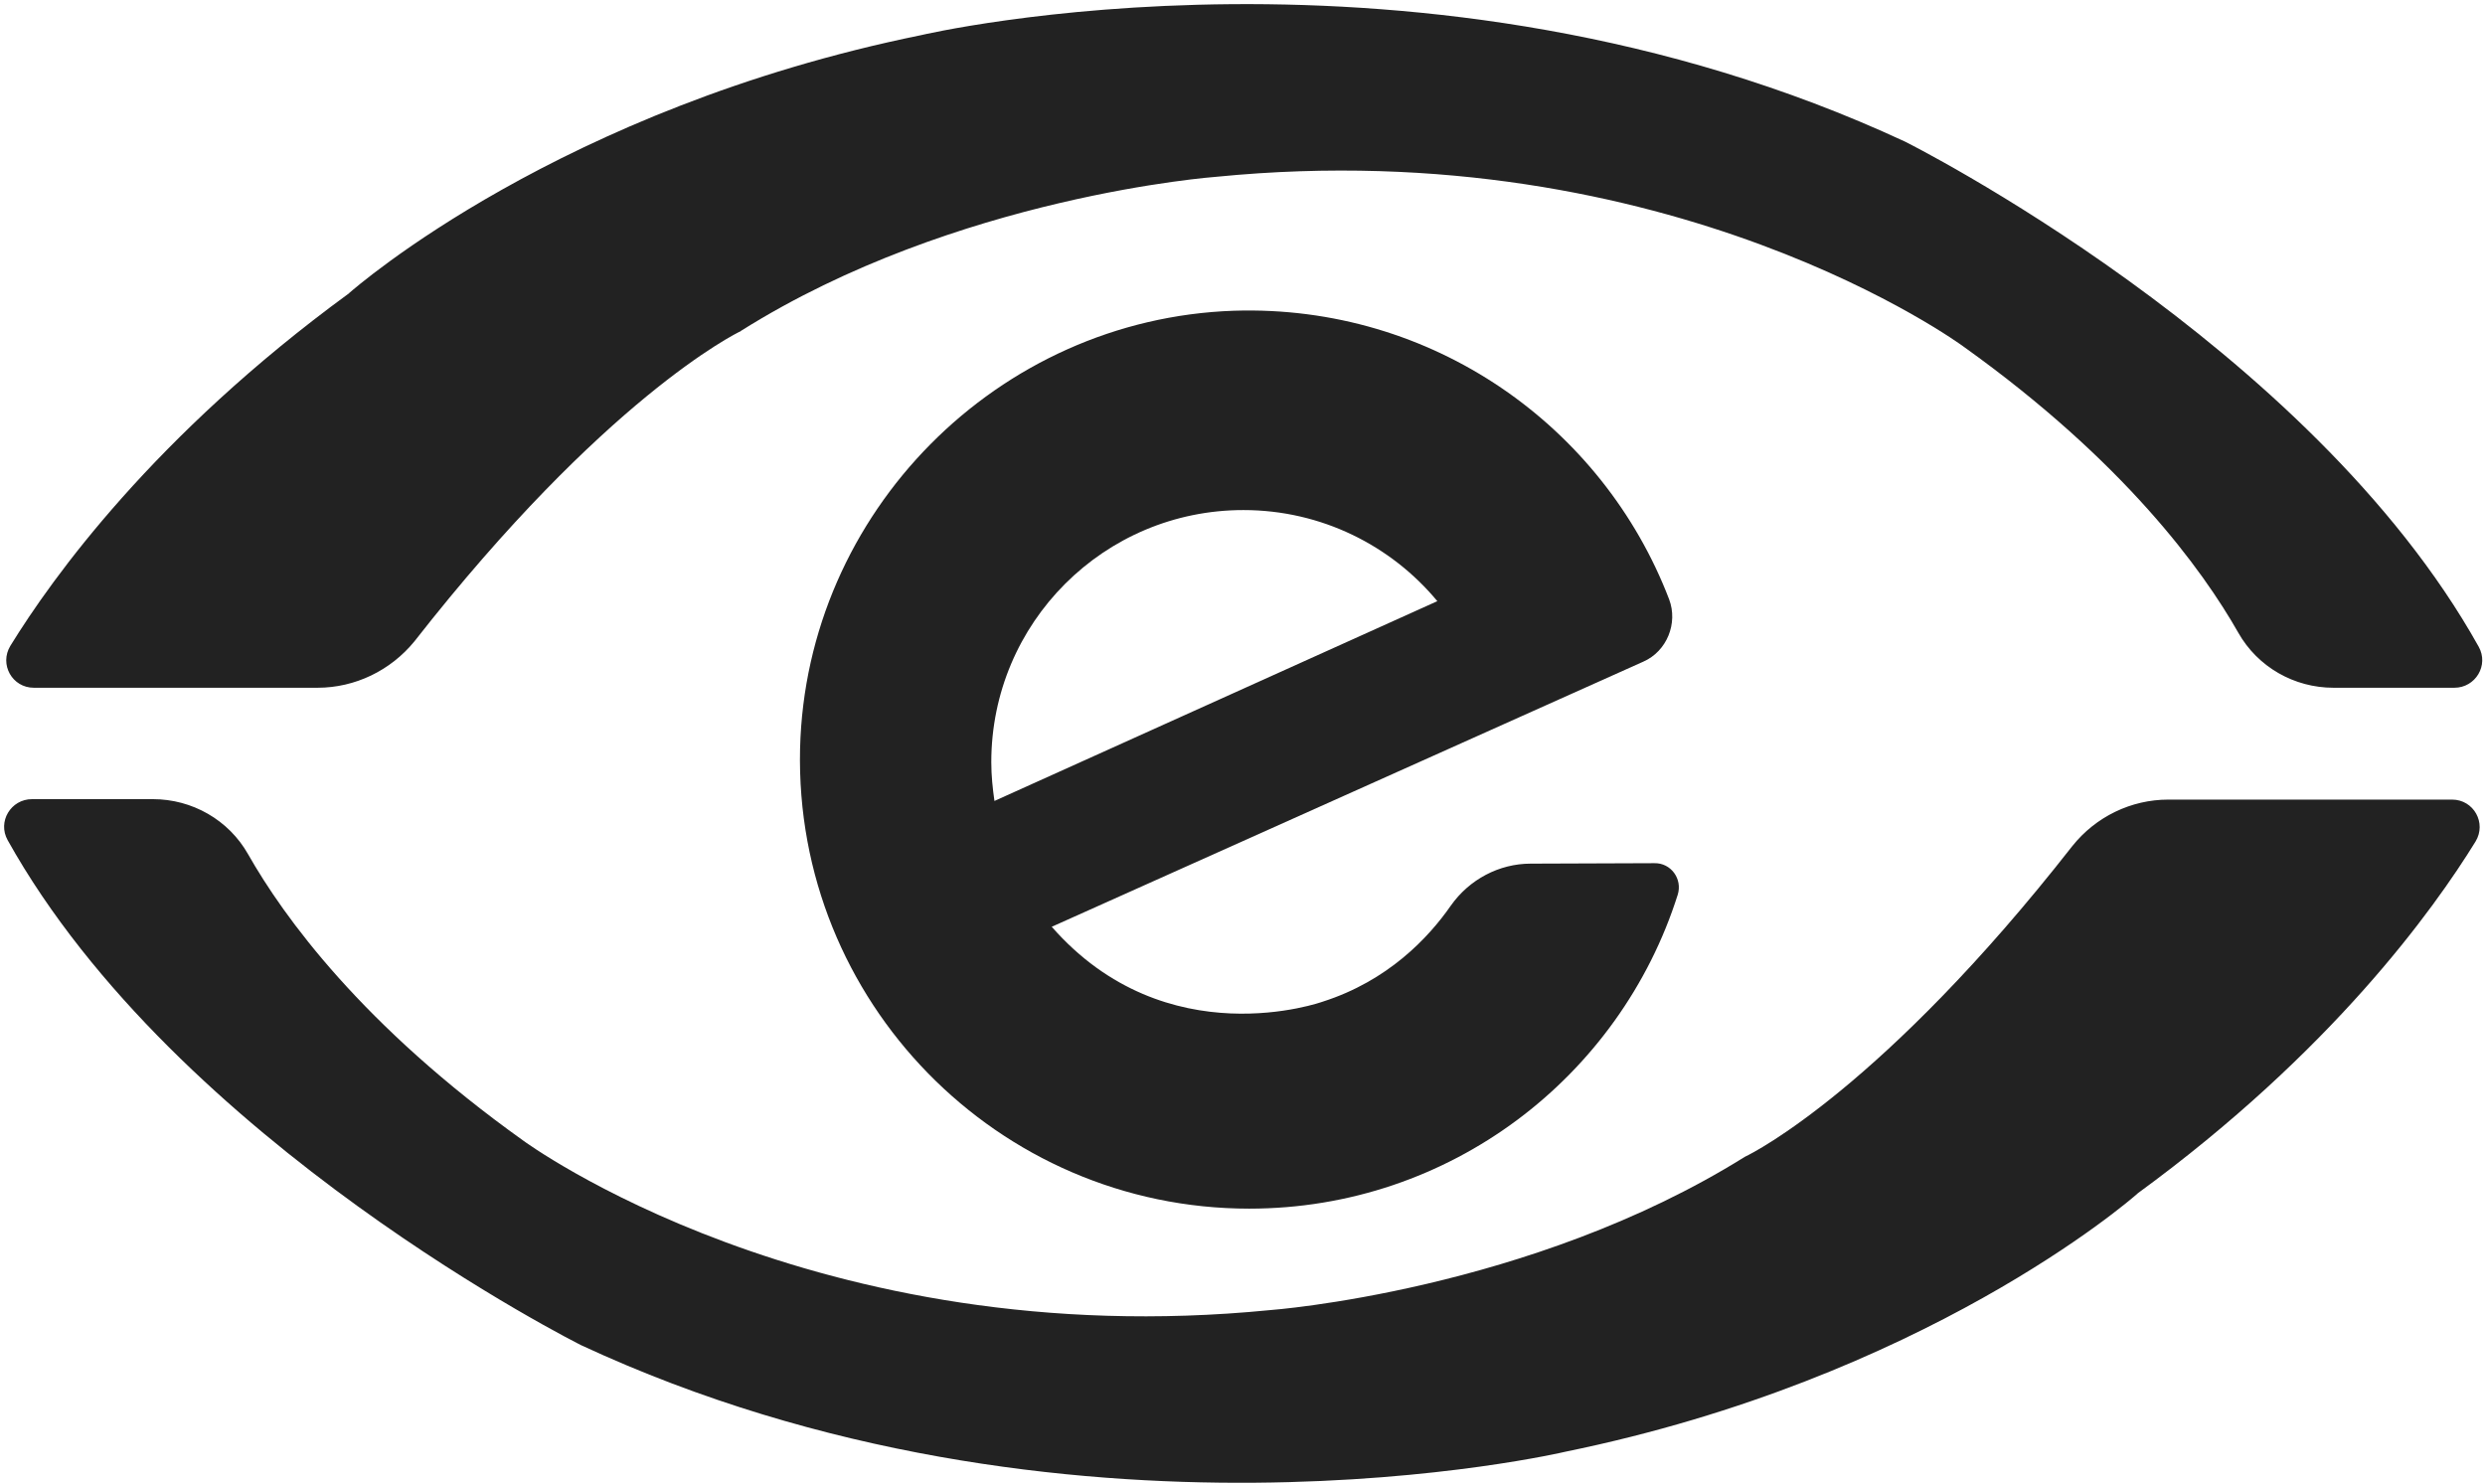 <?xml version="1.0" encoding="UTF-8"?>
<svg width="551px" height="329px" viewBox="0 0 551 329" version="1.1" xmlns="http://www.w3.org/2000/svg" xmlns:xlink="http://www.w3.org/1999/xlink">
    <!-- Generator: Sketch 56.3 (81716) - https://sketch.com -->
    <title>emaerket BW</title>
    <desc>Created with Sketch.</desc>
    <g id="Page-1" stroke="none" stroke-width="1" fill="none" fill-rule="evenodd">
        <g id="emaerket-BW" transform="translate(0.91, 0.912)" fill="#222222" fill-rule="nonzero">
            <path d="M6.59,151.588 C1.79,151.588 -1.11,146.388 1.39,142.288 C10.69,127.188 33.29,95.688 76.39,64.188 C76.39,64.188 76.49,64.188 76.49,64.088 C77.99,62.788 123.29,23.188 203.29,6.888 C203.29,6.888 314.29,-19.312 421.49,30.488 C421.49,30.488 511.19,75.288 548.69,142.488 C550.99,146.588 547.99,151.588 543.29,151.588 L516.49,151.588 C507.79,151.588 499.69,146.988 495.39,139.388 C487.49,125.488 470.09,101.388 434.39,75.888 C434.39,75.888 369.89,28.288 268.79,38.288 C268.79,38.288 211.09,42.488 163.49,72.388 C163.49,72.388 163.39,72.388 163.39,72.488 C162.09,73.088 133.09,87.488 90.99,141.288 C85.69,147.788 77.79,151.588 69.49,151.588 L6.59,151.588 Z" id="Path"></path>
            <path d="M542.79,176.388 C547.59,176.388 550.49,181.588 547.99,185.688 C538.69,200.788 516.09,232.288 473.09,263.688 C473.09,263.688 472.99,263.788 472.99,263.788 C471.19,265.388 425.79,304.688 346.19,320.988 C346.19,320.988 235.19,347.188 127.99,297.388 C127.99,297.388 38.29,252.588 0.79,185.388 C-1.51,181.288 1.49,176.288 6.19,176.288 L32.99,176.288 C41.69,176.288 49.79,180.888 54.09,188.488 C61.99,202.388 79.39,226.488 115.09,251.988 C115.09,251.988 179.59,299.588 280.69,289.588 C280.69,289.588 338.29,285.388 385.99,255.588 C386.09,255.588 386.09,255.488 386.19,255.488 C387.89,254.688 416.79,240.088 458.59,186.688 C463.79,180.188 471.59,176.388 479.89,176.388 L542.79,176.388 Z" id="Path"></path>
            <path d="M338.49,190.588 C331.49,190.588 324.89,194.088 320.79,199.888 C315.79,207.088 306.79,216.588 292.39,221.188 C292.39,221.188 257.79,233.688 232.29,204.588 L363.49,145.788 C368.69,143.488 371.19,137.288 369.19,131.988 C354.49,93.588 316.69,66.588 272.69,67.988 C220.29,69.788 177.79,112.688 176.49,165.088 C175.19,221.088 220.29,267.088 276.09,267.088 C320.59,267.088 358.29,237.888 371.09,197.488 C372.19,193.988 369.59,190.388 365.89,190.488 L338.49,190.588 Z M274.79,112.188 C292.09,112.188 307.59,120.088 317.79,132.388 L219.59,176.688 C219.19,173.888 218.89,171.088 218.89,168.088 C218.89,137.188 243.89,112.188 274.79,112.188 Z" id="Shape-Copy"></path>
        </g>
    </g>
</svg>